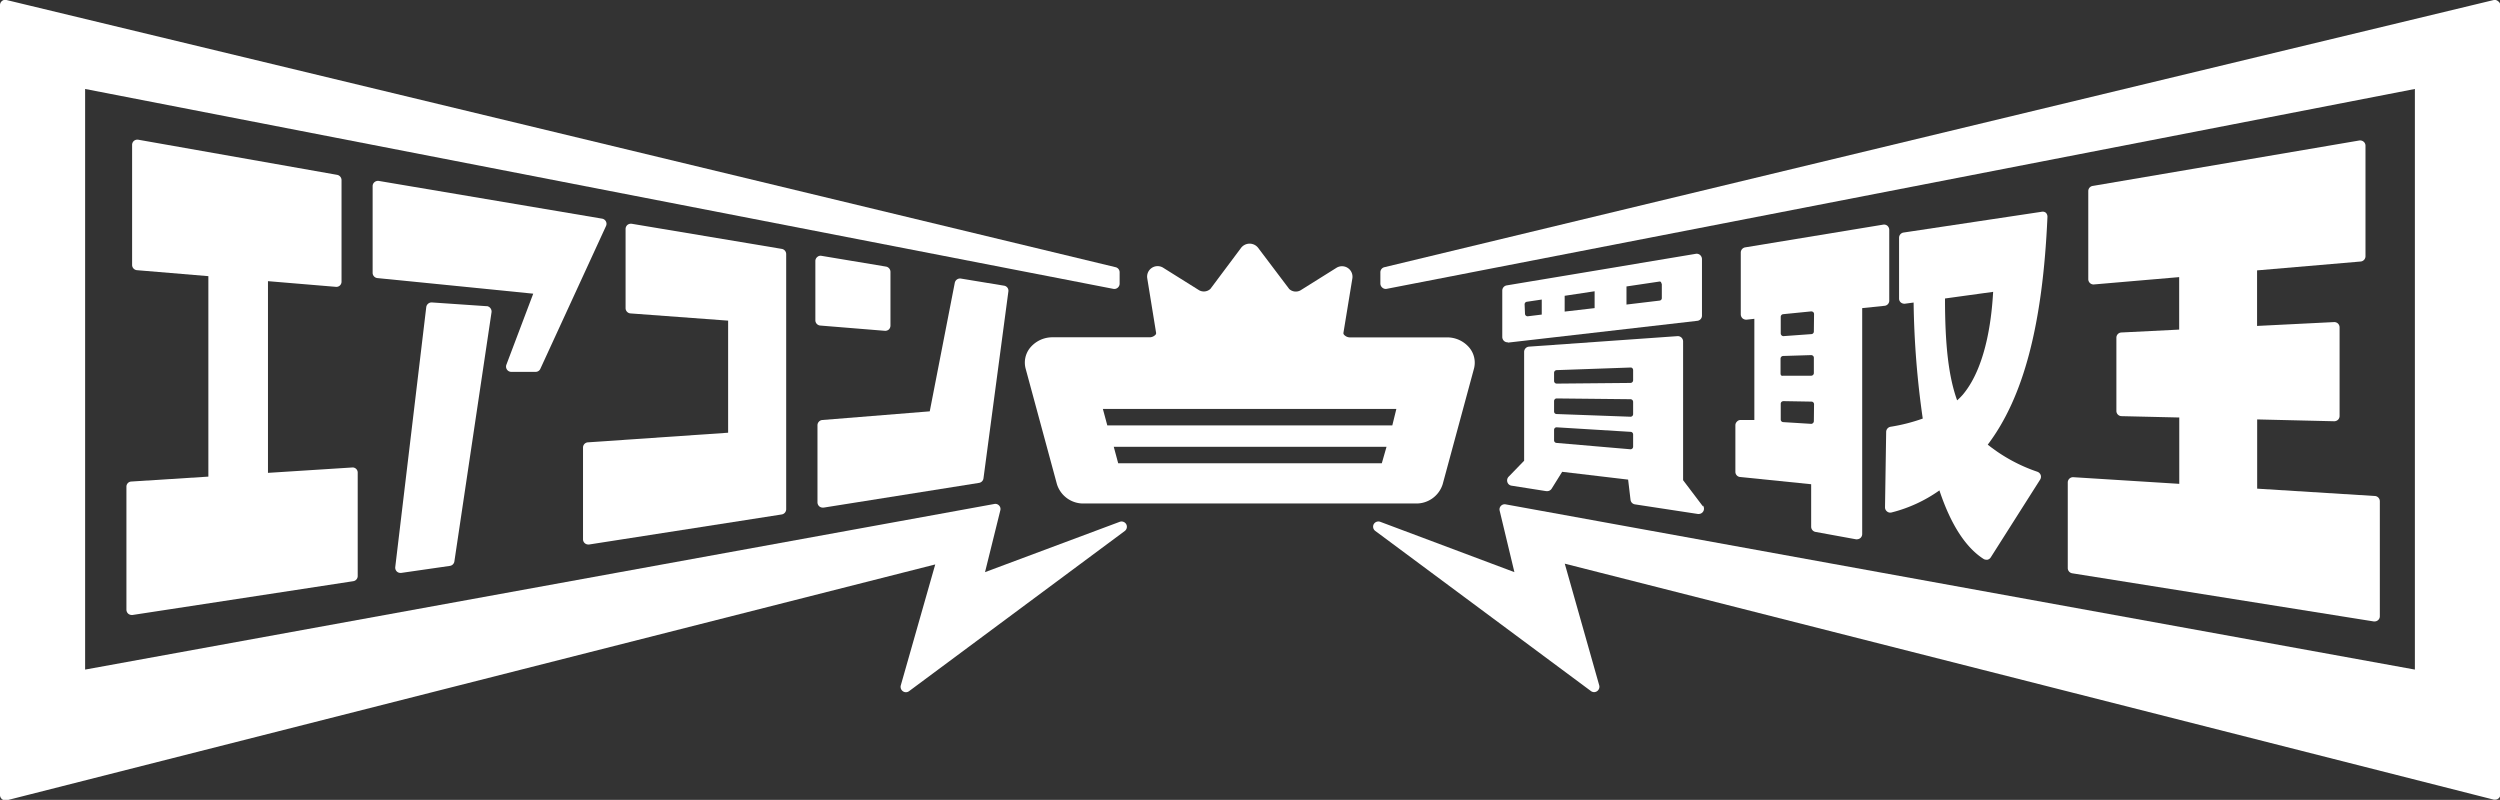 <svg xmlns="http://www.w3.org/2000/svg" viewBox="0 0 259.64 83.07"><rect x="0" y="0" width="259.64" height="83.07" fill="#333333" stroke="none"/><defs><style>.cls-1{fill:#fff;}</style></defs><title>Asset 2</title><g id="Layer_2" data-name="Layer 2"><g id="レイヤー_1" data-name="レイヤー 1"><path class="cls-1" d="M156.63,35.58l19.64-2.26a.54.54,0,0,0,.49-.54V26.9a.58.58,0,0,0-.2-.42.54.54,0,0,0-.44-.12l-19.64,3.28a.55.55,0,0,0-.46.54V35a.58.58,0,0,0,.18.41.55.55,0,0,0,.37.14Zm5.87-3.22V30.72l3.11-.47V32Zm10-3a.25.25,0,0,1,.09.2v1.39a.26.26,0,0,1-.24.27l-3.43.41V29.75l3.36-.5A.26.26,0,0,1,172.54,29.32Zm-14.16,2.25a.27.27,0,0,1,.23-.27l1.55-.23v1.56l-1.47.18h0a.31.31,0,0,1-.18-.07.27.27,0,0,1-.09-.2Z"/><path class="cls-1" d="M176.86,52.59l-2.06-2.72V35.46a.55.55,0,0,0-.58-.55L158.8,36a.55.55,0,0,0-.51.55v11.3l-1.62,1.67a.56.56,0,0,0-.12.55.53.53,0,0,0,.43.37l3.62.57h.08a.56.56,0,0,0,.47-.26L162.24,49l6.85.81.25,2.1a.54.54,0,0,0,.45.47l6.55,1h.08a.55.55,0,0,0,.44-.88Zm-7.25-6.21a.27.27,0,0,1-.27.28h0L161.65,46a.27.27,0,0,1-.25-.27V44.65a.28.28,0,0,1,.08-.2.27.27,0,0,1,.21-.07l7.67.47a.27.27,0,0,1,.25.27Zm0-3.37a.27.27,0,0,1-.27.27h0L161.66,43a.26.26,0,0,1-.26-.27V41.66a.28.28,0,0,1,.08-.2.27.27,0,0,1,.19-.08h0l7.67.08a.28.28,0,0,1,.27.28Zm0-3.52a.28.28,0,0,1-.27.28l-7.67.07h0a.27.27,0,0,1-.19-.08.28.28,0,0,1-.08-.2v-.84a.28.28,0,0,1,.26-.28l7.67-.27a.24.24,0,0,1,.2.07.28.28,0,0,1,.08.2Z"/><path class="cls-1" d="M246.61,51.51l-12.19-.76V43.56l8,.19a.58.58,0,0,0,.4-.16.55.55,0,0,0,.16-.39V34a.56.56,0,0,0-.17-.4.57.57,0,0,0-.4-.15l-8,.4V28.08l10.76-.92a.55.55,0,0,0,.5-.55V15.13a.53.53,0,0,0-.19-.41.57.57,0,0,0-.45-.13l-27.69,4.72a.54.54,0,0,0-.46.53V29a.55.55,0,0,0,.18.4.53.53,0,0,0,.42.14l8.84-.76v5.45l-6,.3a.54.54,0,0,0-.52.55v7.6a.54.54,0,0,0,.53.54l6,.14v6.89l-11-.69a.55.55,0,0,0-.41.15.54.54,0,0,0-.17.4V59a.55.55,0,0,0,.46.54l31.32,5h.09a.53.53,0,0,0,.35-.13.53.53,0,0,0,.19-.41V52.06A.55.55,0,0,0,246.61,51.51Z"/><path class="cls-1" d="M196.21,31.17v-7.3a.57.57,0,0,0-.19-.42.54.54,0,0,0-.44-.12l-14.33,2.36a.55.55,0,0,0-.46.54v6.42a.58.58,0,0,0,.18.41.6.6,0,0,0,.43.14l.8-.09V43.62l-1.4,0a.49.49,0,0,0-.4.16.52.52,0,0,0-.17.39V49a.54.54,0,0,0,.49.54l7.38.75v4.41a.55.55,0,0,0,.44.54l4.22.77h.1a.58.58,0,0,0,.35-.13.55.55,0,0,0,.19-.42V32l2.32-.24A.54.54,0,0,0,196.21,31.17Zm-7.83,12.57a.29.29,0,0,1-.27.28h0l-2.91-.18a.27.27,0,0,1-.26-.27V41.93a.27.27,0,0,1,.08-.19.32.32,0,0,1,.2-.08l2.91.05a.27.27,0,0,1,.27.27Zm0-5a.28.28,0,0,1-.27.28l-2.91,0h0A.27.27,0,0,1,185,39a.28.28,0,0,1-.08-.2V37.25a.28.28,0,0,1,.26-.28l2.92-.09a.32.32,0,0,1,.2.08.27.27,0,0,1,.08.19Zm0-4.31a.27.27,0,0,1-.26.27l-2.91.21h0a.29.29,0,0,1-.27-.28V32.9a.28.28,0,0,1,.25-.27l2.91-.29a.33.33,0,0,1,.21.07.27.27,0,0,1,.09.21Z"/><path class="cls-1" d="M212.48,22.1A.53.53,0,0,0,212,22l-14.3,2.15a.55.55,0,0,0-.47.54V31a.52.52,0,0,0,.18.41.58.58,0,0,0,.44.13l.89-.12a92.4,92.4,0,0,0,.95,12.05,18.38,18.38,0,0,1-3.33.85.55.55,0,0,0-.47.54l-.12,7.83a.53.53,0,0,0,.2.42.52.52,0,0,0,.45.12,14.88,14.88,0,0,0,5-2.3c1.17,3.52,2.71,5.91,4.57,7.11a.55.55,0,0,0,.3.09h.12a.55.55,0,0,0,.34-.24l5.13-8.08a.56.56,0,0,0,.06-.47.58.58,0,0,0-.33-.34,17,17,0,0,1-5.17-2.82c3.73-4.94,5.71-12.48,6.2-23.66A.58.58,0,0,0,212.48,22.1ZM203.84,41a6.35,6.35,0,0,1-.58.58C202.37,39.1,202,35.86,202,31l5-.69C206.89,32.19,206.49,37.86,203.84,41Z"/><path class="cls-1" d="M116.3,54.19l-14,5.23L103.89,53a.52.52,0,0,0-.13-.5.53.53,0,0,0-.49-.16L8.84,69.54V9.24L115.63,30a.53.53,0,0,0,.45-.12.55.55,0,0,0,.2-.42V28.28a.54.54,0,0,0-.42-.53L.67,0a.51.51,0,0,0-.46.1A.55.55,0,0,0,0,.55v82A.55.55,0,0,0,.21,83a.54.54,0,0,0,.34.12l.13,0,96.45-24.5L93.55,71.19a.56.56,0,0,0,.22.6.54.54,0,0,0,.63,0l22.41-16.64a.55.55,0,0,0,.16-.7A.56.56,0,0,0,116.3,54.19Z"/><path class="cls-1" d="M259.43.12A.51.51,0,0,0,259,0L143.78,27.75a.54.54,0,0,0-.42.53v1.17a.55.55,0,0,0,.2.42A.53.53,0,0,0,144,30L250.8,9.24v60.3L156.37,52.38a.53.53,0,0,0-.49.16.52.52,0,0,0-.13.5l1.53,6.38-13.94-5.23a.56.56,0,0,0-.67.25.55.55,0,0,0,.16.7l22.41,16.64a.54.54,0,0,0,.63,0,.56.56,0,0,0,.22-.6l-3.58-12.64L259,83.05l.13,0a.55.55,0,0,0,.55-.55V.55A.55.55,0,0,0,259.43.12Z"/><path class="cls-1" d="M36.59,48.55l-8.76.56V29.2l7.05.59a.53.53,0,0,0,.42-.14.54.54,0,0,0,.17-.4V18.7a.56.56,0,0,0-.45-.54L14.36,14.51a.57.57,0,0,0-.45.12.55.55,0,0,0-.19.42V27.51a.55.55,0,0,0,.5.55l7.42.62V49.5l-8,.51a.53.53,0,0,0-.51.54V63.32a.57.57,0,0,0,.19.42.59.59,0,0,0,.36.13h.08l22.93-3.51a.54.54,0,0,0,.46-.54V49.09a.53.53,0,0,0-.58-.54Z"/><path class="cls-1" d="M62.93,23a.55.55,0,0,0-.39-.29l-23.2-3.92a.57.57,0,0,0-.45.13.53.53,0,0,0-.19.41v9a.55.55,0,0,0,.49.55L55.38,30.5l-2.79,7.38a.55.55,0,0,0,.06.5.54.54,0,0,0,.45.24h0l2.53,0a.53.53,0,0,0,.49-.32l6.82-14.83A.54.54,0,0,0,62.93,23Z"/><path class="cls-1" d="M50.55,31.8l-5.7-.39a.56.56,0,0,0-.58.48l-3.22,27a.56.56,0,0,0,.16.46.54.54,0,0,0,.38.15h.08l5.06-.73a.55.55,0,0,0,.46-.46l3.86-25.89a.57.57,0,0,0-.5-.63Z"/><path class="cls-1" d="M81.2,25.85,65.61,23.24a.61.61,0,0,0-.45.12.57.57,0,0,0-.19.42V32a.55.55,0,0,0,.51.55l10.14.75V44.94l-14.56,1a.54.54,0,0,0-.51.54V56a.54.54,0,0,0,.19.42.56.56,0,0,0,.35.13h.09l20-3.12a.55.55,0,0,0,.47-.54V26.39A.55.55,0,0,0,81.2,25.85Z"/><path class="cls-1" d="M91.94,34.36h0a.59.59,0,0,0,.37-.14.57.57,0,0,0,.17-.41V28.23a.56.56,0,0,0-.45-.54l-6.71-1.12a.5.5,0,0,0-.44.12.54.54,0,0,0-.2.41v6.17a.55.55,0,0,0,.51.54Z"/><path class="cls-1" d="M104.28,29.67l-4.49-.74a.56.56,0,0,0-.63.44l-2.6,13.35-11.16.9a.55.55,0,0,0-.5.55v8a.57.57,0,0,0,.19.42.59.59,0,0,0,.36.13h.08l16.15-2.57a.55.55,0,0,0,.46-.47l2.59-19.44A.53.53,0,0,0,104.28,29.67Z"/><path class="cls-1" d="M152.65,36.17a3,3,0,0,0-2.4-1.13h-10a.84.84,0,0,1-.63-.24.29.29,0,0,1-.1-.21l.93-5.67a1.09,1.09,0,0,0-1.66-1.1l-3.72,2.33a1,1,0,0,1-1.18-.14l-3.24-4.29a1.12,1.12,0,0,0-1.74,0L125.71,30a1,1,0,0,1-1.18.14l-3.72-2.33a1.09,1.09,0,0,0-1.66,1.1l.92,5.67a.25.25,0,0,1-.09.21.84.84,0,0,1-.63.24h-10a3,3,0,0,0-2.4,1.13,2.44,2.44,0,0,0-.43,2.13l3.25,12a2.86,2.86,0,0,0,2.83,2H147a2.86,2.86,0,0,0,2.83-2l3.25-12A2.44,2.44,0,0,0,152.65,36.17Zm-9.14,11.94H116.13l-.46-1.71H144Zm1.09-3.93H115l-.46-1.71h30.48Z"/></g></g></svg>
